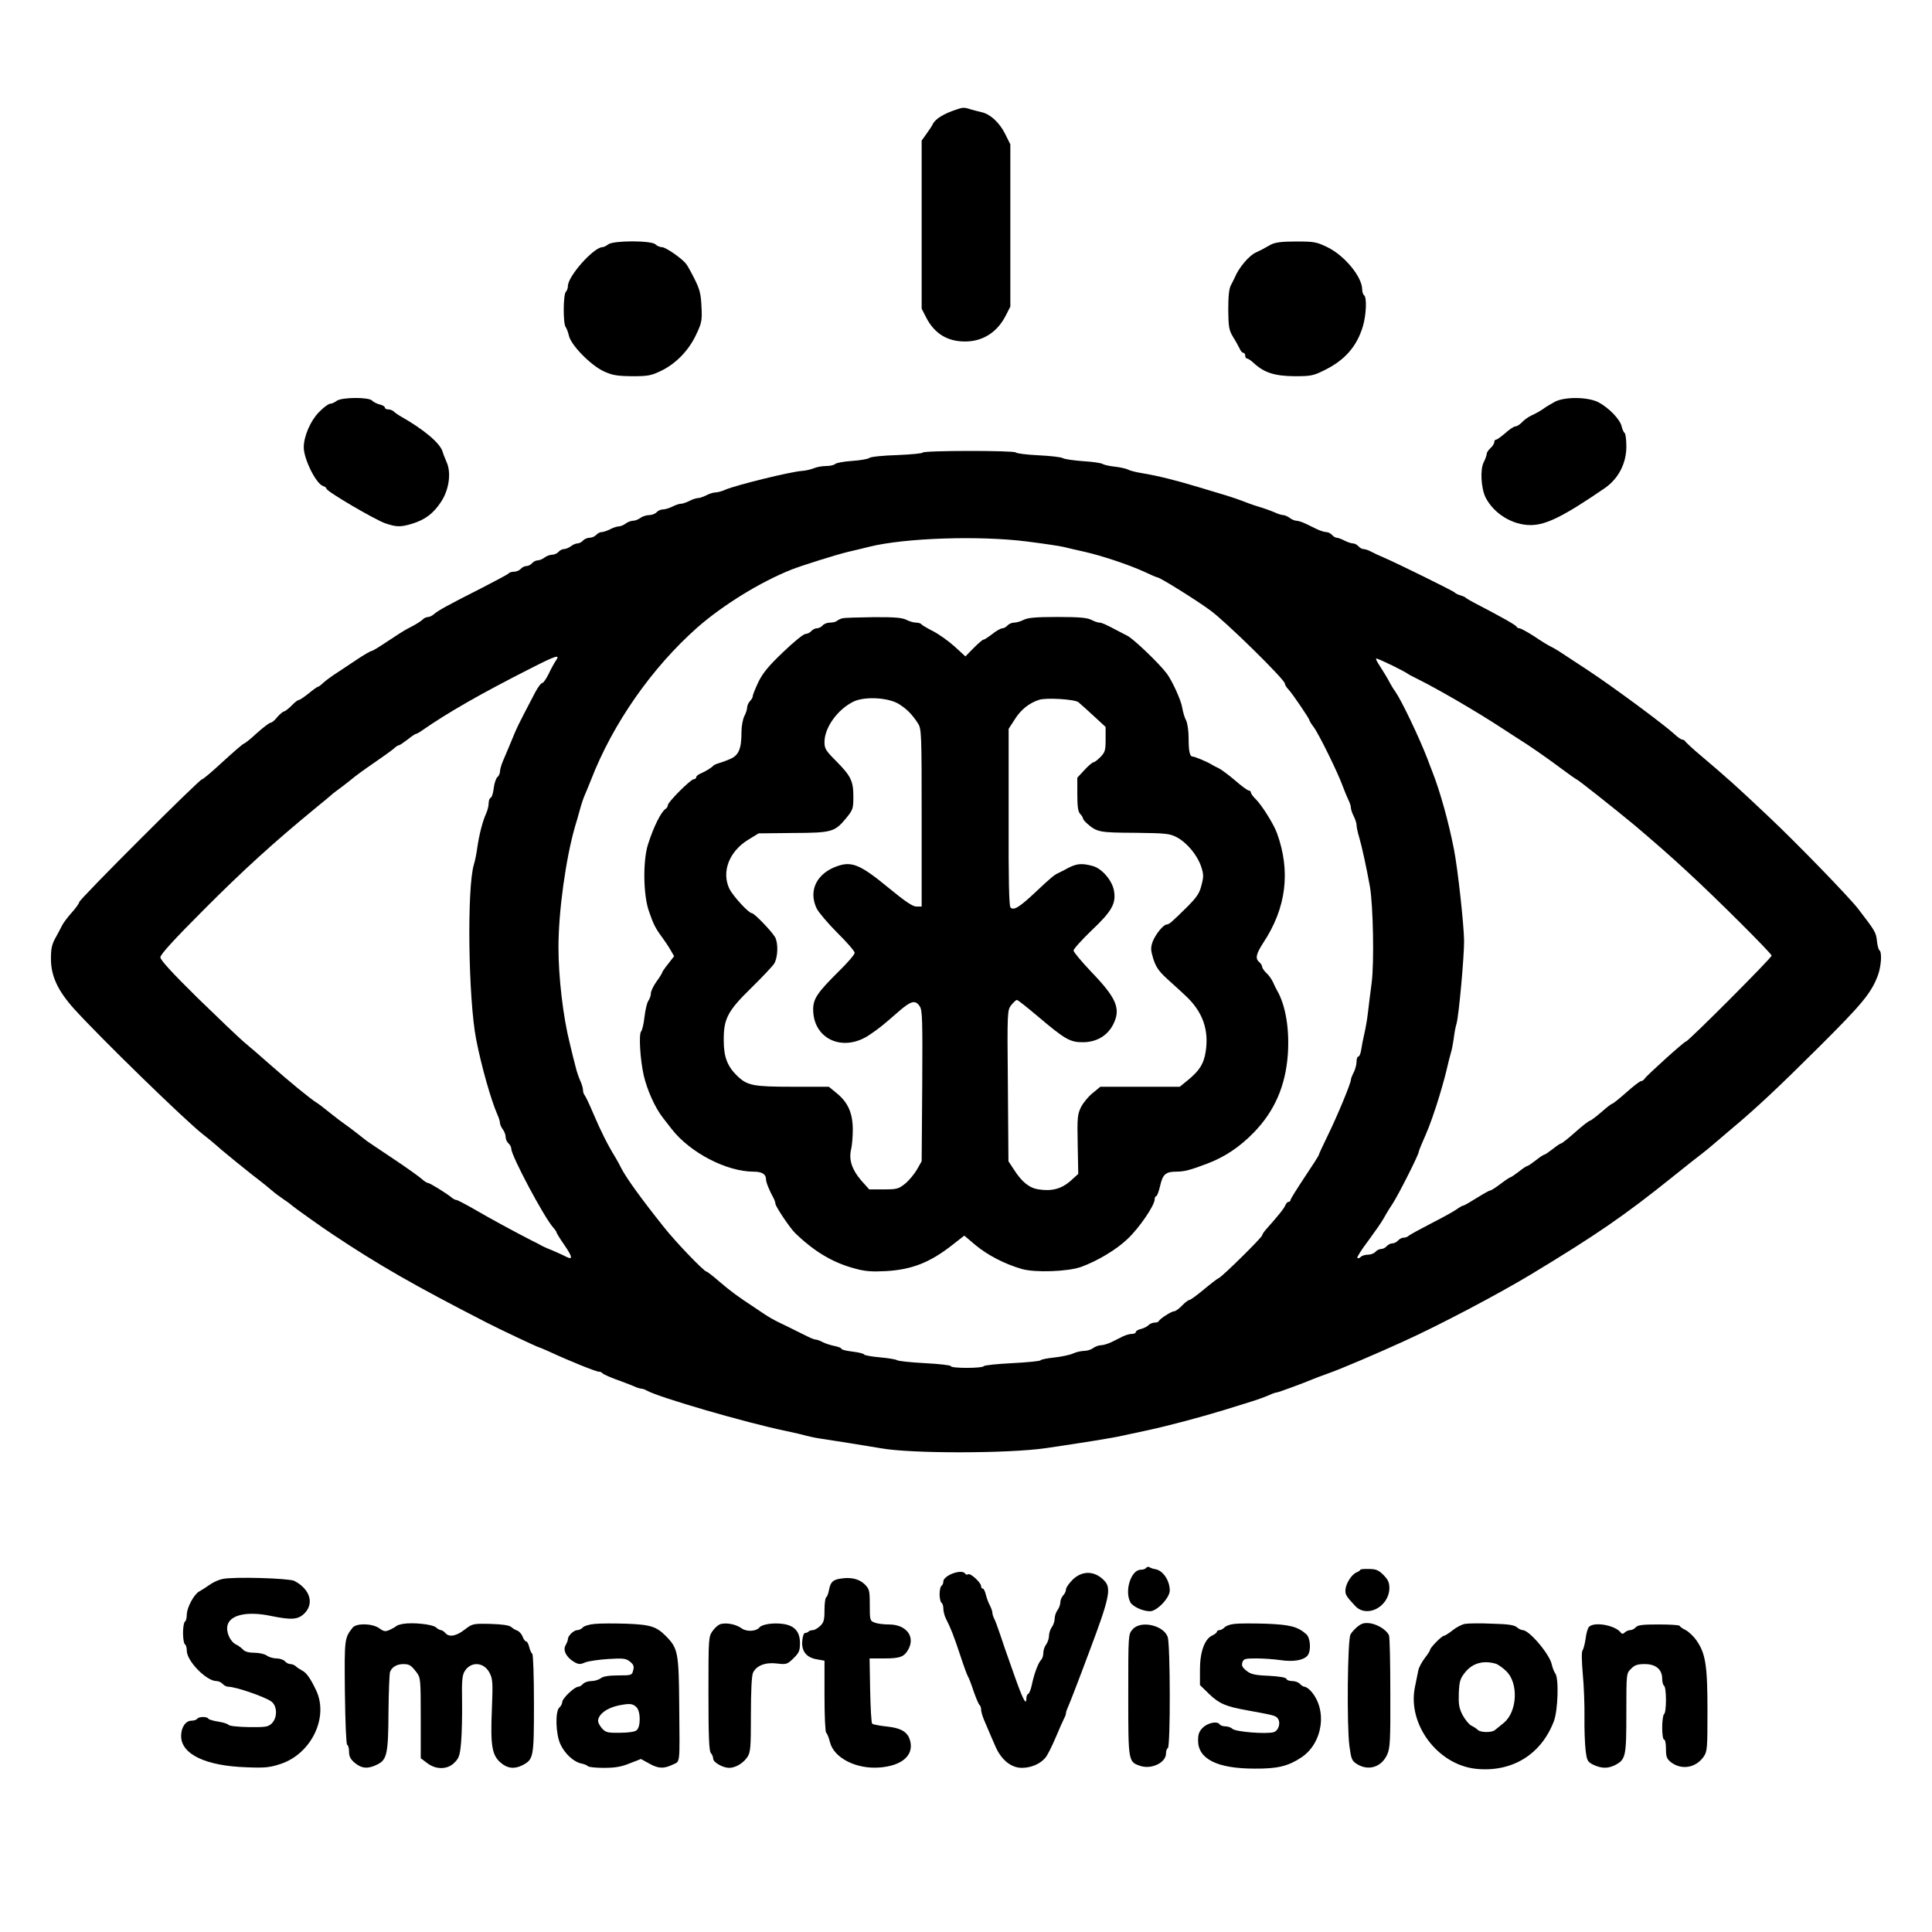 <svg xmlns="http://www.w3.org/2000/svg" version="1.1" xmlns:xlink="http://www.w3.org/1999/xlink" xmlns:svgjs="http://svgjs.com/svgjs" width="1024pt" height="1024pt"><svg version="1.0" xmlns="http://www.w3.org/2000/svg" width="1024pt" height="1024pt" viewBox="0 0 1024 1024" preserveAspectRatio="xMidYMid meet">

<g transform="translate(0,1024) scale(0.1,-0.1)" fill="#000000" stroke="none">
<path d="M5065 9658 c-61 -20 -107 -48 -120 -74 -5 -11 -21 -35 -35 -54 l-25
-35 0 -446 0 -445 24 -47 c44 -85 112 -127 206 -127 94 0 171 49 216 138 l24
47 0 430 0 430 -29 58 c-29 57 -77 102 -122 112 -10 2 -35 9 -54 14 -41 13
-45 13 -85 -1z"></path>
<path d="M3224 8945 c-10 -8 -24 -15 -31 -15 -47 -1 -183 -154 -183 -206 0
-11 -5 -25 -11 -31 -14 -14 -15 -169 -1 -186 5 -7 13 -27 17 -45 10 -50 116
-158 185 -190 46 -21 70 -25 150 -26 85 0 101 3 155 29 78 38 146 108 185 192
29 61 32 74 28 148 -3 66 -9 91 -36 145 -18 36 -38 72 -45 81 -23 30 -109 89
-128 89 -11 0 -27 7 -35 15 -22 21 -222 21 -250 0z"></path>
<path d="M6735 8943 c-16 -9 -37 -20 -45 -25 -8 -4 -24 -12 -35 -17 -35 -16
-90 -81 -110 -131 -4 -8 -13 -27 -21 -42 -10 -18 -14 -59 -14 -130 1 -91 4
-108 25 -143 14 -22 29 -50 35 -62 5 -13 14 -23 20 -23 5 0 10 -7 10 -15 0 -8
4 -15 9 -15 6 0 22 -11 37 -25 54 -50 110 -68 214 -69 87 0 100 2 160 32 108
53 172 126 204 234 18 62 21 153 6 163 -5 3 -10 17 -10 30 0 67 -93 180 -183
224 -59 29 -72 31 -168 31 -77 0 -112 -5 -134 -17z"></path>
<path d="M1784 8115 c-10 -8 -26 -15 -34 -15 -9 0 -36 -20 -60 -45 -44 -45
-80 -127 -80 -186 0 -62 65 -193 102 -205 10 -3 18 -9 18 -14 0 -14 259 -166
313 -184 59 -20 81 -20 141 -2 68 21 112 53 153 115 43 64 56 155 30 212 -8
19 -18 43 -21 55 -14 46 -101 119 -227 190 -12 7 -26 17 -32 23 -6 6 -19 11
-29 11 -10 0 -18 4 -18 10 0 5 -12 13 -27 16 -15 4 -34 13 -41 21 -19 19 -162
18 -188 -2z"></path>
<path d="M8240 8110 c-19 -11 -40 -23 -46 -27 -21 -16 -50 -33 -79 -46 -16 -8
-39 -24 -49 -36 -11 -11 -26 -21 -34 -21 -8 0 -32 -16 -53 -35 -22 -19 -44
-35 -49 -35 -6 0 -10 -6 -10 -13 0 -8 -9 -22 -20 -32 -11 -10 -20 -23 -20 -30
0 -7 -7 -27 -16 -45 -20 -39 -14 -138 10 -187 45 -87 144 -147 241 -146 81 1
175 48 391 196 72 50 114 131 114 220 0 36 -4 68 -9 72 -5 3 -12 18 -16 35 -8
37 -68 99 -123 128 -57 29 -180 30 -232 2z"></path>
<path d="M4890 7841 c0 -4 -60 -10 -134 -13 -74 -2 -141 -9 -148 -15 -7 -6
-48 -13 -92 -16 -43 -3 -83 -10 -89 -16 -6 -6 -28 -11 -48 -11 -21 0 -50 -5
-66 -12 -15 -6 -44 -13 -63 -14 -60 -4 -349 -75 -407 -100 -17 -8 -40 -14 -51
-14 -11 0 -33 -7 -48 -15 -16 -8 -36 -15 -45 -15 -9 0 -30 -7 -45 -15 -16 -8
-36 -15 -45 -15 -9 0 -30 -7 -45 -15 -16 -8 -39 -15 -50 -15 -12 0 -27 -7 -34
-15 -7 -8 -25 -15 -39 -15 -15 0 -36 -7 -47 -15 -10 -8 -28 -15 -39 -15 -11 0
-29 -7 -39 -15 -11 -8 -27 -15 -37 -15 -9 0 -30 -7 -45 -15 -16 -8 -36 -15
-45 -15 -9 0 -22 -7 -29 -15 -7 -8 -23 -15 -35 -15 -12 0 -28 -7 -35 -15 -7
-8 -20 -15 -29 -15 -9 0 -25 -7 -35 -15 -11 -8 -27 -15 -37 -15 -9 0 -22 -7
-29 -15 -7 -8 -22 -15 -34 -15 -11 0 -30 -7 -40 -15 -11 -8 -27 -15 -37 -15
-9 0 -22 -7 -29 -15 -7 -8 -20 -15 -30 -15 -10 0 -23 -7 -30 -15 -7 -8 -23
-15 -36 -15 -12 0 -25 -4 -28 -9 -3 -4 -70 -40 -148 -80 -172 -87 -227 -117
-248 -136 -9 -8 -23 -15 -31 -15 -8 0 -20 -5 -26 -11 -12 -12 -41 -30 -83 -51
-14 -7 -60 -36 -103 -65 -43 -29 -82 -53 -87 -53 -5 0 -35 -17 -67 -38 -32
-21 -83 -55 -113 -75 -30 -19 -65 -45 -77 -56 -12 -12 -25 -21 -28 -21 -4 0
-26 -16 -49 -35 -24 -19 -47 -35 -53 -35 -5 0 -22 -13 -38 -30 -16 -16 -34
-30 -39 -30 -6 -1 -22 -14 -36 -30 -13 -17 -29 -30 -35 -30 -7 0 -38 -24 -71
-53 -32 -30 -64 -56 -71 -58 -7 -2 -57 -46 -112 -96 -55 -51 -104 -93 -110
-93 -14 0 -651 -637 -651 -651 0 -6 -18 -32 -41 -57 -23 -26 -45 -56 -50 -67
-5 -11 -21 -40 -34 -64 -20 -35 -25 -58 -25 -113 0 -90 36 -168 121 -263 136
-151 596 -599 686 -668 16 -12 60 -48 98 -82 39 -33 111 -91 160 -130 50 -38
99 -78 109 -87 11 -10 38 -30 60 -45 23 -15 43 -31 46 -34 4 -5 158 -115 210
-149 247 -165 436 -273 820 -470 68 -35 269 -130 275 -130 2 0 28 -11 57 -24
103 -48 247 -106 262 -106 8 0 17 -4 20 -9 3 -4 34 -18 68 -31 35 -12 77 -29
95 -36 17 -8 36 -14 42 -14 6 0 19 -4 29 -10 63 -36 528 -171 737 -214 44 -9
94 -21 110 -26 17 -4 48 -11 70 -14 41 -6 281 -44 325 -52 161 -29 677 -28
875 1 197 29 359 55 400 65 22 5 85 18 140 30 114 25 283 70 400 106 44 14
109 34 145 45 36 11 79 27 97 35 17 8 35 14 40 14 8 0 146 51 188 69 11 5 49
19 85 32 63 22 249 101 400 170 186 84 501 250 675 355 344 208 493 310 747
514 72 58 143 114 158 125 15 11 45 36 67 55 22 19 62 53 88 75 132 110 252
223 465 435 232 231 278 287 313 380 18 48 23 125 8 134 -4 3 -11 26 -13 51
-5 44 -10 52 -100 169 -48 62 -325 348 -476 490 -165 156 -214 200 -352 317
-47 39 -86 76 -88 80 -2 5 -9 9 -15 9 -6 0 -25 13 -42 29 -54 50 -324 250
-459 339 -167 110 -166 110 -196 125 -13 6 -54 31 -89 55 -36 23 -71 42 -77
42 -7 0 -14 4 -16 9 -3 8 -90 57 -218 123 -25 13 -47 26 -50 29 -3 4 -16 10
-30 14 -14 4 -27 11 -30 15 -5 7 -299 152 -375 185 -22 9 -52 23 -67 31 -14 8
-33 14 -41 14 -8 0 -20 7 -27 15 -7 8 -20 15 -29 15 -9 0 -29 7 -45 15 -15 8
-34 15 -41 15 -7 0 -18 7 -25 15 -7 8 -21 15 -30 15 -10 0 -32 7 -49 15 -17 8
-45 22 -62 30 -17 8 -38 15 -47 15 -9 0 -26 7 -36 15 -11 8 -26 15 -34 15 -8
0 -28 6 -45 14 -18 8 -57 22 -87 31 -30 9 -68 23 -85 30 -16 6 -55 20 -85 29
-30 9 -98 29 -150 45 -118 36 -217 60 -295 73 -33 5 -68 14 -78 20 -10 5 -42
12 -70 15 -29 3 -57 10 -63 14 -6 5 -53 12 -105 15 -52 4 -99 11 -106 16 -7 5
-64 12 -128 15 -64 3 -118 10 -121 15 -7 11 -494 11 -494 -1z m553 -471 c87
-11 175 -24 195 -29 20 -5 71 -17 112 -26 96 -22 238 -70 316 -106 34 -16 64
-29 68 -29 13 0 205 -119 282 -176 80 -58 394 -366 394 -387 0 -6 8 -20 19
-31 23 -25 111 -155 111 -163 0 -3 10 -20 23 -37 27 -36 127 -239 153 -311 10
-27 24 -61 31 -75 7 -14 13 -32 13 -41 0 -9 7 -30 15 -45 8 -16 15 -37 15 -47
0 -10 6 -39 14 -65 15 -51 38 -158 57 -262 17 -101 23 -401 9 -510 -7 -52 -16
-124 -20 -160 -4 -36 -13 -85 -19 -110 -6 -25 -13 -62 -16 -82 -3 -21 -10 -38
-15 -38 -6 0 -10 -12 -10 -27 0 -16 -7 -41 -15 -57 -8 -15 -15 -33 -15 -39 0
-18 -71 -190 -121 -292 -27 -55 -49 -103 -49 -106 0 -4 -34 -57 -75 -118 -41
-62 -75 -116 -75 -121 0 -6 -5 -10 -10 -10 -6 0 -13 -8 -17 -17 -6 -17 -37
-55 -99 -125 -13 -14 -24 -30 -24 -35 0 -11 -210 -218 -230 -227 -8 -3 -44
-31 -80 -61 -36 -30 -70 -55 -76 -55 -5 0 -23 -13 -39 -30 -16 -17 -35 -30
-42 -30 -14 0 -76 -40 -81 -52 -2 -5 -12 -8 -22 -8 -10 0 -25 -6 -32 -13 -7
-8 -26 -17 -41 -21 -15 -3 -27 -11 -27 -16 0 -6 -9 -10 -21 -10 -11 0 -33 -6
-47 -13 -15 -8 -42 -21 -60 -30 -19 -9 -44 -17 -56 -17 -12 0 -31 -7 -42 -15
-10 -8 -32 -15 -47 -15 -16 0 -43 -6 -60 -14 -18 -8 -62 -17 -99 -21 -37 -4
-70 -10 -73 -15 -2 -4 -70 -11 -150 -15 -80 -4 -148 -11 -151 -16 -7 -12 -174
-12 -174 0 0 5 -62 12 -137 16 -76 4 -143 11 -149 16 -5 4 -47 11 -92 15 -45
4 -82 11 -82 15 0 4 -27 11 -60 15 -33 4 -60 10 -60 15 0 4 -16 11 -37 15 -20
4 -48 13 -62 20 -14 8 -31 14 -38 14 -6 0 -24 7 -40 15 -15 8 -62 30 -103 51
-92 44 -100 49 -175 100 -103 68 -128 87 -192 141 -33 29 -64 53 -68 53 -13 0
-164 157 -227 237 -122 153 -201 263 -226 313 -7 14 -20 39 -30 55 -42 68 -80
145 -116 230 -21 50 -42 94 -47 100 -5 5 -9 18 -9 28 0 10 -7 33 -15 50 -8 18
-19 50 -24 72 -6 22 -20 78 -31 125 -36 143 -60 352 -60 509 0 191 39 471 88
641 6 19 18 60 26 90 8 30 20 64 25 75 5 11 20 47 33 80 116 300 323 596 565
810 135 118 332 240 498 306 50 20 237 79 300 94 39 9 89 21 112 27 189 47
583 60 836 28z m-2497 -632 c-9 -13 -26 -44 -38 -70 -13 -26 -28 -48 -34 -48
-6 0 -22 -21 -36 -47 -14 -27 -40 -77 -59 -113 -19 -36 -43 -85 -53 -110 -19
-47 -33 -79 -60 -143 -9 -21 -16 -46 -16 -56 0 -10 -6 -24 -14 -30 -7 -6 -16
-32 -19 -58 -3 -26 -10 -49 -16 -51 -6 -2 -11 -15 -11 -29 0 -14 -6 -39 -14
-56 -19 -43 -36 -110 -46 -178 -4 -31 -12 -71 -18 -90 -38 -123 -30 -715 12
-929 27 -139 78 -319 112 -397 8 -17 14 -37 14 -45 0 -8 7 -23 15 -34 8 -10
15 -29 15 -40 0 -12 7 -27 15 -34 8 -7 15 -20 15 -29 0 -37 173 -362 222 -417
10 -11 18 -23 18 -27 0 -3 19 -34 42 -67 42 -61 45 -79 11 -62 -21 11 -82 38
-103 46 -8 3 -22 10 -30 14 -8 5 -31 17 -50 26 -88 45 -223 118 -303 165 -49
28 -93 51 -98 51 -6 0 -15 5 -22 10 -23 21 -119 80 -128 80 -6 0 -20 9 -32 20
-12 11 -80 60 -152 108 -71 47 -134 90 -140 94 -5 4 -29 23 -51 40 -23 18 -52
40 -64 48 -12 8 -48 35 -79 60 -31 25 -63 50 -72 55 -33 20 -146 113 -239 195
-53 47 -119 104 -147 127 -27 23 -138 129 -247 235 -135 133 -196 200 -196
214 0 15 74 96 229 251 211 212 372 358 591 538 47 38 90 74 96 80 7 5 24 19
40 30 15 11 42 32 59 46 16 14 68 52 115 84 47 32 94 66 106 76 11 11 24 19
28 19 5 0 25 14 46 30 21 17 41 30 44 30 4 0 19 8 34 19 137 95 308 193 572
327 137 70 162 78 136 42z m4433 -25 c42 -21 78 -40 81 -43 3 -3 25 -15 50
-27 109 -54 311 -171 450 -262 47 -31 93 -60 102 -66 39 -24 139 -93 211 -147
43 -32 80 -58 82 -58 6 0 210 -162 310 -245 90 -76 200 -172 278 -245 157
-144 447 -434 447 -445 0 -12 -442 -455 -454 -455 -9 0 -206 -178 -219 -197
-4 -7 -13 -13 -19 -13 -6 0 -41 -27 -78 -60 -37 -33 -71 -60 -75 -60 -4 0 -30
-20 -58 -45 -29 -25 -56 -45 -60 -45 -5 0 -40 -27 -77 -60 -37 -33 -71 -60
-75 -60 -4 0 -24 -13 -45 -30 -21 -16 -41 -30 -45 -30 -4 0 -24 -13 -45 -30
-21 -16 -41 -30 -45 -30 -4 0 -24 -13 -45 -30 -21 -16 -41 -30 -45 -30 -3 0
-27 -16 -52 -35 -25 -19 -50 -35 -55 -35 -5 0 -37 -18 -72 -40 -35 -22 -66
-40 -71 -40 -4 0 -20 -9 -35 -20 -15 -11 -77 -45 -136 -75 -60 -31 -113 -60
-119 -66 -5 -5 -17 -9 -26 -9 -9 0 -22 -7 -29 -15 -7 -8 -20 -15 -30 -15 -10
0 -23 -7 -30 -15 -7 -8 -20 -15 -30 -15 -10 0 -23 -7 -30 -15 -7 -8 -24 -15
-39 -15 -15 0 -32 -5 -39 -12 -6 -6 -14 -9 -18 -5 -3 3 23 45 59 92 35 48 71
99 78 113 8 15 30 52 50 82 32 49 139 261 139 276 0 3 7 21 15 40 35 80 45
104 78 204 19 58 42 139 52 180 9 41 21 86 25 100 5 14 11 48 15 75 3 28 10
64 15 80 12 41 40 349 40 438 -1 85 -33 380 -54 487 -29 146 -72 302 -115 412
-5 12 -17 43 -26 68 -43 111 -134 302 -168 352 -13 18 -26 40 -30 48 -8 17
-39 68 -63 105 -9 14 -13 25 -9 25 5 0 42 -17 84 -37z"></path>
<path d="M4465 6963 c-11 -3 -24 -9 -29 -14 -6 -5 -22 -9 -37 -9 -15 0 -32 -7
-39 -15 -7 -8 -20 -15 -30 -15 -10 0 -23 -7 -30 -15 -7 -8 -21 -15 -31 -15
-10 0 -63 -43 -118 -96 -76 -72 -108 -111 -131 -158 -16 -34 -30 -68 -30 -75
0 -7 -7 -19 -15 -27 -8 -9 -15 -24 -15 -34 0 -10 -7 -31 -15 -46 -8 -16 -15
-54 -15 -84 0 -88 -14 -122 -58 -142 -20 -9 -48 -19 -62 -23 -14 -4 -27 -10
-30 -14 -7 -9 -41 -30 -67 -41 -13 -5 -23 -14 -23 -20 0 -5 -6 -10 -13 -10
-16 0 -137 -121 -137 -137 0 -7 -6 -16 -12 -20 -24 -15 -64 -96 -93 -187 -28
-86 -26 -268 4 -354 24 -71 35 -92 72 -142 14 -19 34 -49 44 -67 l18 -31 -31
-40 c-18 -22 -32 -43 -32 -46 0 -3 -13 -25 -30 -48 -16 -22 -30 -51 -30 -62 0
-12 -6 -30 -14 -41 -7 -11 -16 -49 -20 -85 -4 -36 -12 -70 -18 -77 -13 -15 -5
-149 14 -233 18 -77 59 -170 102 -225 17 -22 38 -49 46 -59 97 -125 291 -226
434 -226 44 0 66 -13 66 -40 0 -16 17 -59 41 -102 5 -10 9 -23 9 -28 0 -14 77
-129 104 -155 102 -99 201 -158 319 -189 54 -15 90 -17 165 -13 136 8 232 46
349 138 l64 50 59 -50 c65 -54 154 -100 246 -127 71 -20 243 -14 314 11 87 32
185 90 246 148 61 57 144 178 144 210 0 9 4 17 8 17 5 0 14 25 21 55 14 62 30
75 87 75 40 0 75 9 164 43 92 35 171 88 245 164 111 114 169 248 181 416 9
134 -12 259 -57 337 -5 8 -15 29 -22 45 -8 17 -24 39 -36 49 -11 11 -21 25
-21 31 0 7 -7 18 -15 25 -23 19 -18 43 20 102 123 185 147 380 73 583 -17 47
-80 147 -110 177 -16 15 -28 32 -28 38 0 5 -5 10 -11 10 -6 0 -39 24 -72 53
-34 29 -73 58 -87 65 -14 6 -32 16 -40 21 -23 14 -87 41 -98 41 -16 0 -22 27
-22 98 0 37 -6 79 -13 93 -8 14 -17 45 -21 69 -6 38 -51 138 -81 179 -38 52
-176 184 -209 201 -23 12 -48 25 -56 29 -58 31 -80 41 -93 41 -8 0 -28 7 -43
15 -22 11 -65 15 -179 15 -114 0 -157 -4 -179 -15 -15 -8 -38 -15 -51 -15 -12
0 -28 -7 -35 -15 -7 -8 -19 -15 -27 -15 -8 0 -32 -13 -53 -30 -21 -16 -42 -30
-47 -30 -5 0 -28 -20 -52 -44 l-44 -45 -58 53 c-32 29 -83 65 -114 81 -30 15
-58 32 -61 36 -3 5 -16 9 -28 9 -13 0 -37 7 -52 15 -22 11 -63 15 -174 14 -80
-1 -154 -3 -165 -6z m300 -455 c43 -27 70 -55 101 -103 18 -29 19 -52 19 -500
l0 -470 -27 0 c-21 0 -60 27 -148 99 -148 122 -194 142 -270 116 -112 -38
-157 -131 -111 -226 11 -21 60 -79 110 -129 50 -49 91 -97 91 -105 0 -9 -36
-51 -81 -95 -116 -115 -139 -148 -139 -205 0 -159 160 -230 300 -134 53 36 64
45 158 127 62 53 84 58 107 23 14 -21 15 -74 13 -422 l-3 -399 -25 -44 c-14
-24 -42 -58 -63 -75 -35 -28 -44 -30 -114 -30 l-76 0 -43 48 c-48 56 -66 109
-53 164 5 20 9 67 9 104 0 87 -25 144 -83 192 l-44 36 -192 0 c-208 0 -240 6
-293 57 -52 50 -72 100 -72 188 -1 115 20 156 147 280 56 55 110 112 120 127
20 32 23 108 5 141 -18 31 -110 127 -123 127 -17 0 -100 91 -119 129 -43 91
-1 199 101 261 l54 33 182 2 c208 1 221 5 283 80 35 43 37 50 37 113 0 83 -13
109 -92 189 -54 54 -61 65 -61 100 0 77 70 174 155 215 60 28 185 21 240 -14z
m951 10 c9 -7 45 -40 80 -72 l64 -59 0 -66 c0 -57 -3 -68 -27 -93 -15 -15 -31
-28 -37 -28 -5 0 -27 -18 -48 -41 l-38 -41 0 -88 c0 -65 4 -92 15 -104 8 -8
15 -19 15 -24 0 -4 10 -17 23 -28 52 -45 65 -47 252 -48 164 -2 184 -4 221
-23 55 -29 109 -94 130 -155 14 -42 14 -55 2 -100 -10 -42 -25 -64 -78 -117
-79 -78 -94 -91 -106 -91 -18 0 -61 -54 -75 -92 -11 -32 -10 -45 4 -91 14 -43
29 -65 75 -107 31 -28 73 -66 92 -84 94 -86 129 -183 110 -302 -10 -63 -33
-99 -94 -149 l-43 -35 -210 0 -211 0 -40 -33 c-22 -17 -50 -51 -62 -74 -19
-39 -21 -55 -18 -199 l3 -156 -42 -38 c-47 -41 -98 -55 -168 -44 -49 7 -89 39
-131 105 l-29 44 -3 400 c-4 397 -3 401 18 428 12 15 25 27 30 27 5 0 55 -40
112 -88 143 -121 170 -137 240 -136 71 1 128 35 158 94 42 83 19 139 -117 280
-51 54 -93 104 -93 112 0 8 43 56 95 106 107 101 130 142 120 207 -8 56 -63
121 -113 135 -64 17 -89 14 -152 -22 -8 -4 -22 -11 -30 -15 -22 -10 -36 -21
-119 -99 -88 -83 -118 -101 -135 -84 -8 8 -11 141 -10 479 l0 468 33 51 c32
51 76 86 129 103 38 12 188 3 208 -13z"></path>
<path d="M6075 1930 c-3 -5 -16 -10 -29 -10 -51 0 -87 -112 -55 -172 12 -23
66 -48 104 -48 37 0 105 71 105 110 0 53 -36 106 -76 113 -10 1 -24 6 -31 10
-6 4 -14 3 -18 -3z"></path>
<path d="M7210 1920 c0 -3 -10 -10 -22 -15 -26 -12 -56 -61 -57 -93 -1 -24 5
-34 51 -83 61 -67 179 -7 182 92 0 31 -6 45 -31 71 -26 26 -40 32 -77 32 -25
1 -46 -1 -46 -4z"></path>
<path d="M5033 1893 c-19 -10 -33 -24 -33 -34 0 -10 -4 -21 -10 -24 -5 -3 -10
-24 -10 -45 0 -21 5 -42 10 -45 6 -3 10 -18 10 -32 0 -13 6 -37 13 -51 26 -50
44 -97 77 -197 18 -55 36 -104 40 -110 4 -5 18 -41 30 -78 13 -37 27 -70 31
-73 5 -3 9 -14 9 -24 0 -11 7 -36 16 -57 33 -77 42 -99 62 -144 31 -68 82
-109 138 -109 49 0 98 21 125 54 10 11 34 59 54 106 20 47 40 93 45 102 6 10
10 23 10 29 0 6 7 25 15 42 8 18 58 147 110 287 104 276 116 331 80 370 -50
55 -118 58 -170 7 -19 -19 -35 -42 -35 -51 0 -10 -7 -24 -15 -32 -8 -9 -15
-25 -15 -37 0 -12 -7 -31 -15 -41 -8 -11 -15 -31 -15 -45 0 -14 -7 -35 -15
-45 -8 -11 -15 -32 -15 -46 0 -14 -7 -35 -15 -46 -8 -10 -15 -30 -15 -44 0
-15 -5 -31 -12 -38 -15 -15 -37 -74 -49 -132 -5 -25 -14 -46 -19 -48 -6 -2
-10 -13 -10 -25 0 -41 -20 -1 -64 124 -24 68 -46 131 -49 139 -3 8 -15 44 -27
80 -12 36 -26 73 -31 82 -5 10 -9 23 -9 30 0 7 -6 25 -14 40 -8 15 -17 40 -21
57 -4 17 -11 31 -16 31 -5 0 -9 6 -9 13 0 19 -56 70 -68 63 -6 -4 -13 -2 -17
4 -9 14 -45 11 -82 -7z"></path>
<path d="M1179 1871 c-20 -4 -51 -18 -70 -32 -18 -13 -42 -28 -53 -34 -27 -14
-65 -84 -66 -122 0 -17 -4 -35 -10 -38 -5 -3 -10 -30 -10 -60 0 -30 5 -57 10
-60 6 -3 10 -19 10 -34 0 -55 104 -161 157 -161 12 0 26 -7 33 -15 7 -8 20
-15 30 -15 39 0 196 -54 229 -79 31 -24 32 -84 2 -115 -20 -19 -32 -21 -122
-20 -58 1 -104 6 -108 12 -3 5 -27 13 -54 17 -26 4 -50 11 -53 16 -7 12 -51
11 -59 -1 -3 -5 -17 -10 -30 -10 -31 0 -55 -35 -55 -81 0 -97 130 -159 348
-166 97 -4 123 -1 180 18 162 54 255 246 188 389 -29 62 -52 95 -75 106 -13 7
-28 17 -34 23 -6 6 -19 11 -28 11 -9 0 -22 7 -29 15 -7 8 -27 15 -44 15 -18 0
-41 7 -52 15 -10 8 -40 15 -65 15 -30 0 -51 6 -60 16 -7 8 -25 22 -40 29 -30
16 -52 66 -43 101 14 55 104 75 226 50 112 -23 146 -21 180 11 55 53 32 130
-52 174 -29 14 -322 23 -381 10z"></path>
<path d="M4455 1873 c-41 -6 -53 -19 -61 -59 -3 -19 -10 -37 -15 -40 -5 -3 -9
-33 -9 -68 0 -52 -4 -66 -23 -84 -13 -12 -30 -22 -38 -22 -9 0 -19 -3 -23 -7
-4 -5 -13 -8 -19 -8 -7 0 -13 -19 -15 -44 -4 -54 23 -87 79 -96 l39 -7 0 -188
c0 -104 4 -191 9 -194 5 -3 14 -26 20 -50 21 -84 140 -144 264 -134 113 9 176
60 163 132 -10 53 -43 76 -124 85 -39 4 -75 11 -79 15 -5 4 -9 84 -11 177 l-3
169 76 0 c87 0 108 8 131 51 35 68 -15 129 -104 129 -28 0 -62 4 -76 10 -25 9
-26 13 -26 93 0 78 -2 85 -28 111 -30 28 -73 38 -127 29z"></path>
<path d="M2135 1633 c-16 -3 -32 -8 -35 -12 -3 -3 -18 -12 -33 -19 -25 -11
-32 -10 -57 8 -37 26 -121 28 -141 3 -43 -55 -44 -56 -41 -343 2 -163 7 -276
12 -278 6 -2 10 -19 10 -37 0 -25 8 -40 31 -59 36 -30 70 -33 119 -8 51 25 58
57 59 280 1 106 5 200 8 210 10 26 35 41 68 42 35 0 43 -5 73 -44 21 -28 22
-37 22 -242 l0 -213 33 -25 c48 -37 109 -36 146 2 24 24 29 38 35 109 4 45 6
142 5 217 -2 111 1 139 15 160 33 51 100 47 130 -9 17 -32 19 -49 13 -195 -8
-190 0 -242 46 -282 35 -31 73 -36 116 -14 59 31 61 40 61 325 0 148 -4 262
-9 266 -5 3 -12 19 -16 35 -4 17 -11 30 -16 30 -5 0 -14 11 -19 25 -5 14 -18
28 -27 32 -10 3 -25 12 -34 20 -11 9 -48 14 -110 16 -93 2 -95 1 -136 -30 -44
-35 -83 -42 -103 -18 -7 8 -17 15 -23 15 -6 0 -18 7 -27 15 -18 16 -122 27
-175 18z"></path>
<path d="M3153 1633 c-28 -2 -57 -11 -63 -18 -7 -8 -20 -15 -30 -15 -19 0 -50
-30 -50 -48 0 -7 -6 -21 -12 -32 -16 -25 3 -64 44 -88 24 -14 32 -15 60 -3 18
7 74 15 123 18 79 5 93 3 114 -14 19 -15 23 -25 17 -46 -6 -26 -9 -27 -79 -27
-49 0 -80 -5 -93 -15 -10 -8 -33 -15 -50 -15 -17 0 -37 -7 -44 -15 -7 -8 -18
-15 -25 -15 -20 0 -85 -62 -85 -81 0 -9 -7 -22 -15 -29 -23 -19 -20 -140 5
-194 23 -51 71 -95 112 -103 15 -3 31 -10 34 -14 3 -5 41 -9 85 -9 60 0 93 6
137 24 l59 23 42 -23 c49 -28 78 -30 126 -7 41 20 38 -10 35 317 -2 274 -7
299 -67 361 -53 54 -83 64 -211 69 -64 2 -140 2 -169 -1z m219 -440 c24 -21
25 -105 2 -124 -10 -8 -44 -13 -89 -13 -65 -1 -75 2 -94 23 -12 13 -21 31 -21
40 1 35 47 69 110 82 57 11 72 10 92 -8z"></path>
<path d="M3823 1633 c-13 -2 -33 -19 -45 -36 -23 -32 -23 -36 -23 -334 0 -228
3 -305 13 -315 6 -6 12 -20 12 -29 0 -20 51 -49 85 -49 33 0 75 25 96 57 17
25 19 50 19 225 0 126 4 206 11 222 18 38 66 57 128 49 49 -6 54 -4 87 28 29
29 34 39 34 81 0 60 -29 93 -91 101 -51 7 -111 -2 -124 -19 -18 -21 -68 -24
-95 -4 -28 20 -74 30 -107 23z"></path>
<path d="M6543 1633 c-23 -2 -47 -11 -53 -19 -7 -7 -19 -14 -26 -14 -8 0 -14
-4 -14 -8 0 -5 -11 -14 -24 -20 -41 -18 -66 -87 -66 -181 l0 -82 48 -47 c54
-52 90 -67 202 -87 138 -25 150 -28 161 -41 19 -23 7 -67 -21 -75 -39 -11
-203 2 -218 18 -7 7 -24 13 -37 13 -13 0 -27 5 -30 10 -12 19 -60 10 -88 -15
-21 -21 -27 -35 -27 -70 0 -98 101 -149 300 -149 122 -1 177 13 247 59 115 76
140 254 50 353 -11 12 -26 22 -33 22 -6 0 -17 7 -24 15 -7 8 -25 15 -40 15
-16 0 -30 5 -32 12 -3 7 -37 13 -94 16 -74 3 -94 8 -118 27 -21 17 -27 28 -21
44 6 19 14 21 73 21 37 0 95 -4 129 -9 68 -10 122 -1 143 24 20 24 16 93 -6
113 -46 41 -87 51 -214 56 -69 2 -144 2 -167 -1z"></path>
<path d="M7197 1620 c-15 -12 -33 -31 -39 -43 -16 -29 -20 -482 -6 -590 10
-73 13 -80 42 -98 61 -37 130 -14 159 53 15 33 17 79 16 326 0 158 -3 295 -7
304 -11 27 -57 57 -98 64 -31 4 -45 1 -67 -16z"></path>
<path d="M7765 1633 c-16 -2 -46 -18 -66 -34 -20 -16 -41 -29 -46 -29 -11 0
-73 -63 -73 -74 0 -4 -13 -25 -29 -45 -15 -20 -31 -49 -34 -66 -3 -16 -11 -56
-18 -89 -39 -196 121 -409 323 -431 190 -20 345 74 413 250 23 57 28 232 8
256 -6 8 -14 28 -18 46 -11 55 -119 182 -154 183 -8 0 -22 7 -31 15 -13 12
-47 17 -131 19 -63 3 -127 2 -144 -1z m163 -211 c12 -4 38 -22 56 -40 65 -63
58 -213 -12 -272 -21 -17 -42 -35 -49 -40 -17 -14 -76 -13 -90 1 -6 6 -22 17
-35 23 -12 6 -33 32 -46 56 -19 37 -22 58 -20 117 3 63 7 76 34 110 39 48 95
64 162 45z"></path>
<path d="M6003 1604 c-23 -26 -23 -28 -23 -348 0 -357 0 -354 65 -376 59 -19
135 18 135 66 0 13 4 26 10 29 14 9 13 550 -1 589 -23 63 -144 89 -186 40z"></path>
<path d="M8421 1616 c-6 -7 -14 -35 -17 -62 -4 -27 -11 -54 -16 -61 -6 -7 -5
-55 1 -125 6 -62 10 -165 9 -228 -1 -63 2 -142 6 -176 7 -57 10 -62 42 -78 43
-20 76 -20 113 -2 58 30 61 45 61 276 0 211 0 211 25 235 19 20 34 25 73 25
58 0 92 -28 92 -78 0 -17 5 -34 10 -37 6 -3 10 -37 10 -75 0 -38 -4 -72 -10
-75 -5 -3 -10 -35 -10 -71 0 -36 4 -64 10 -64 6 0 10 -22 10 -49 0 -41 4 -53
25 -70 56 -44 132 -32 174 27 20 29 21 41 21 246 0 239 -10 302 -58 371 -15
22 -41 46 -57 55 -17 8 -31 18 -33 23 -2 4 -52 7 -112 7 -83 0 -110 -3 -120
-15 -7 -8 -20 -15 -29 -15 -9 0 -23 -6 -29 -12 -9 -9 -15 -9 -20 -3 -28 41
-145 62 -171 31z"></path>
</g>
</svg><style>@media (prefers-color-scheme: light) { :root { filter: contrast(1) brightness(0.5); } }
@media (prefers-color-scheme: dark) { :root { filter: invert(100%); } }
</style></svg>